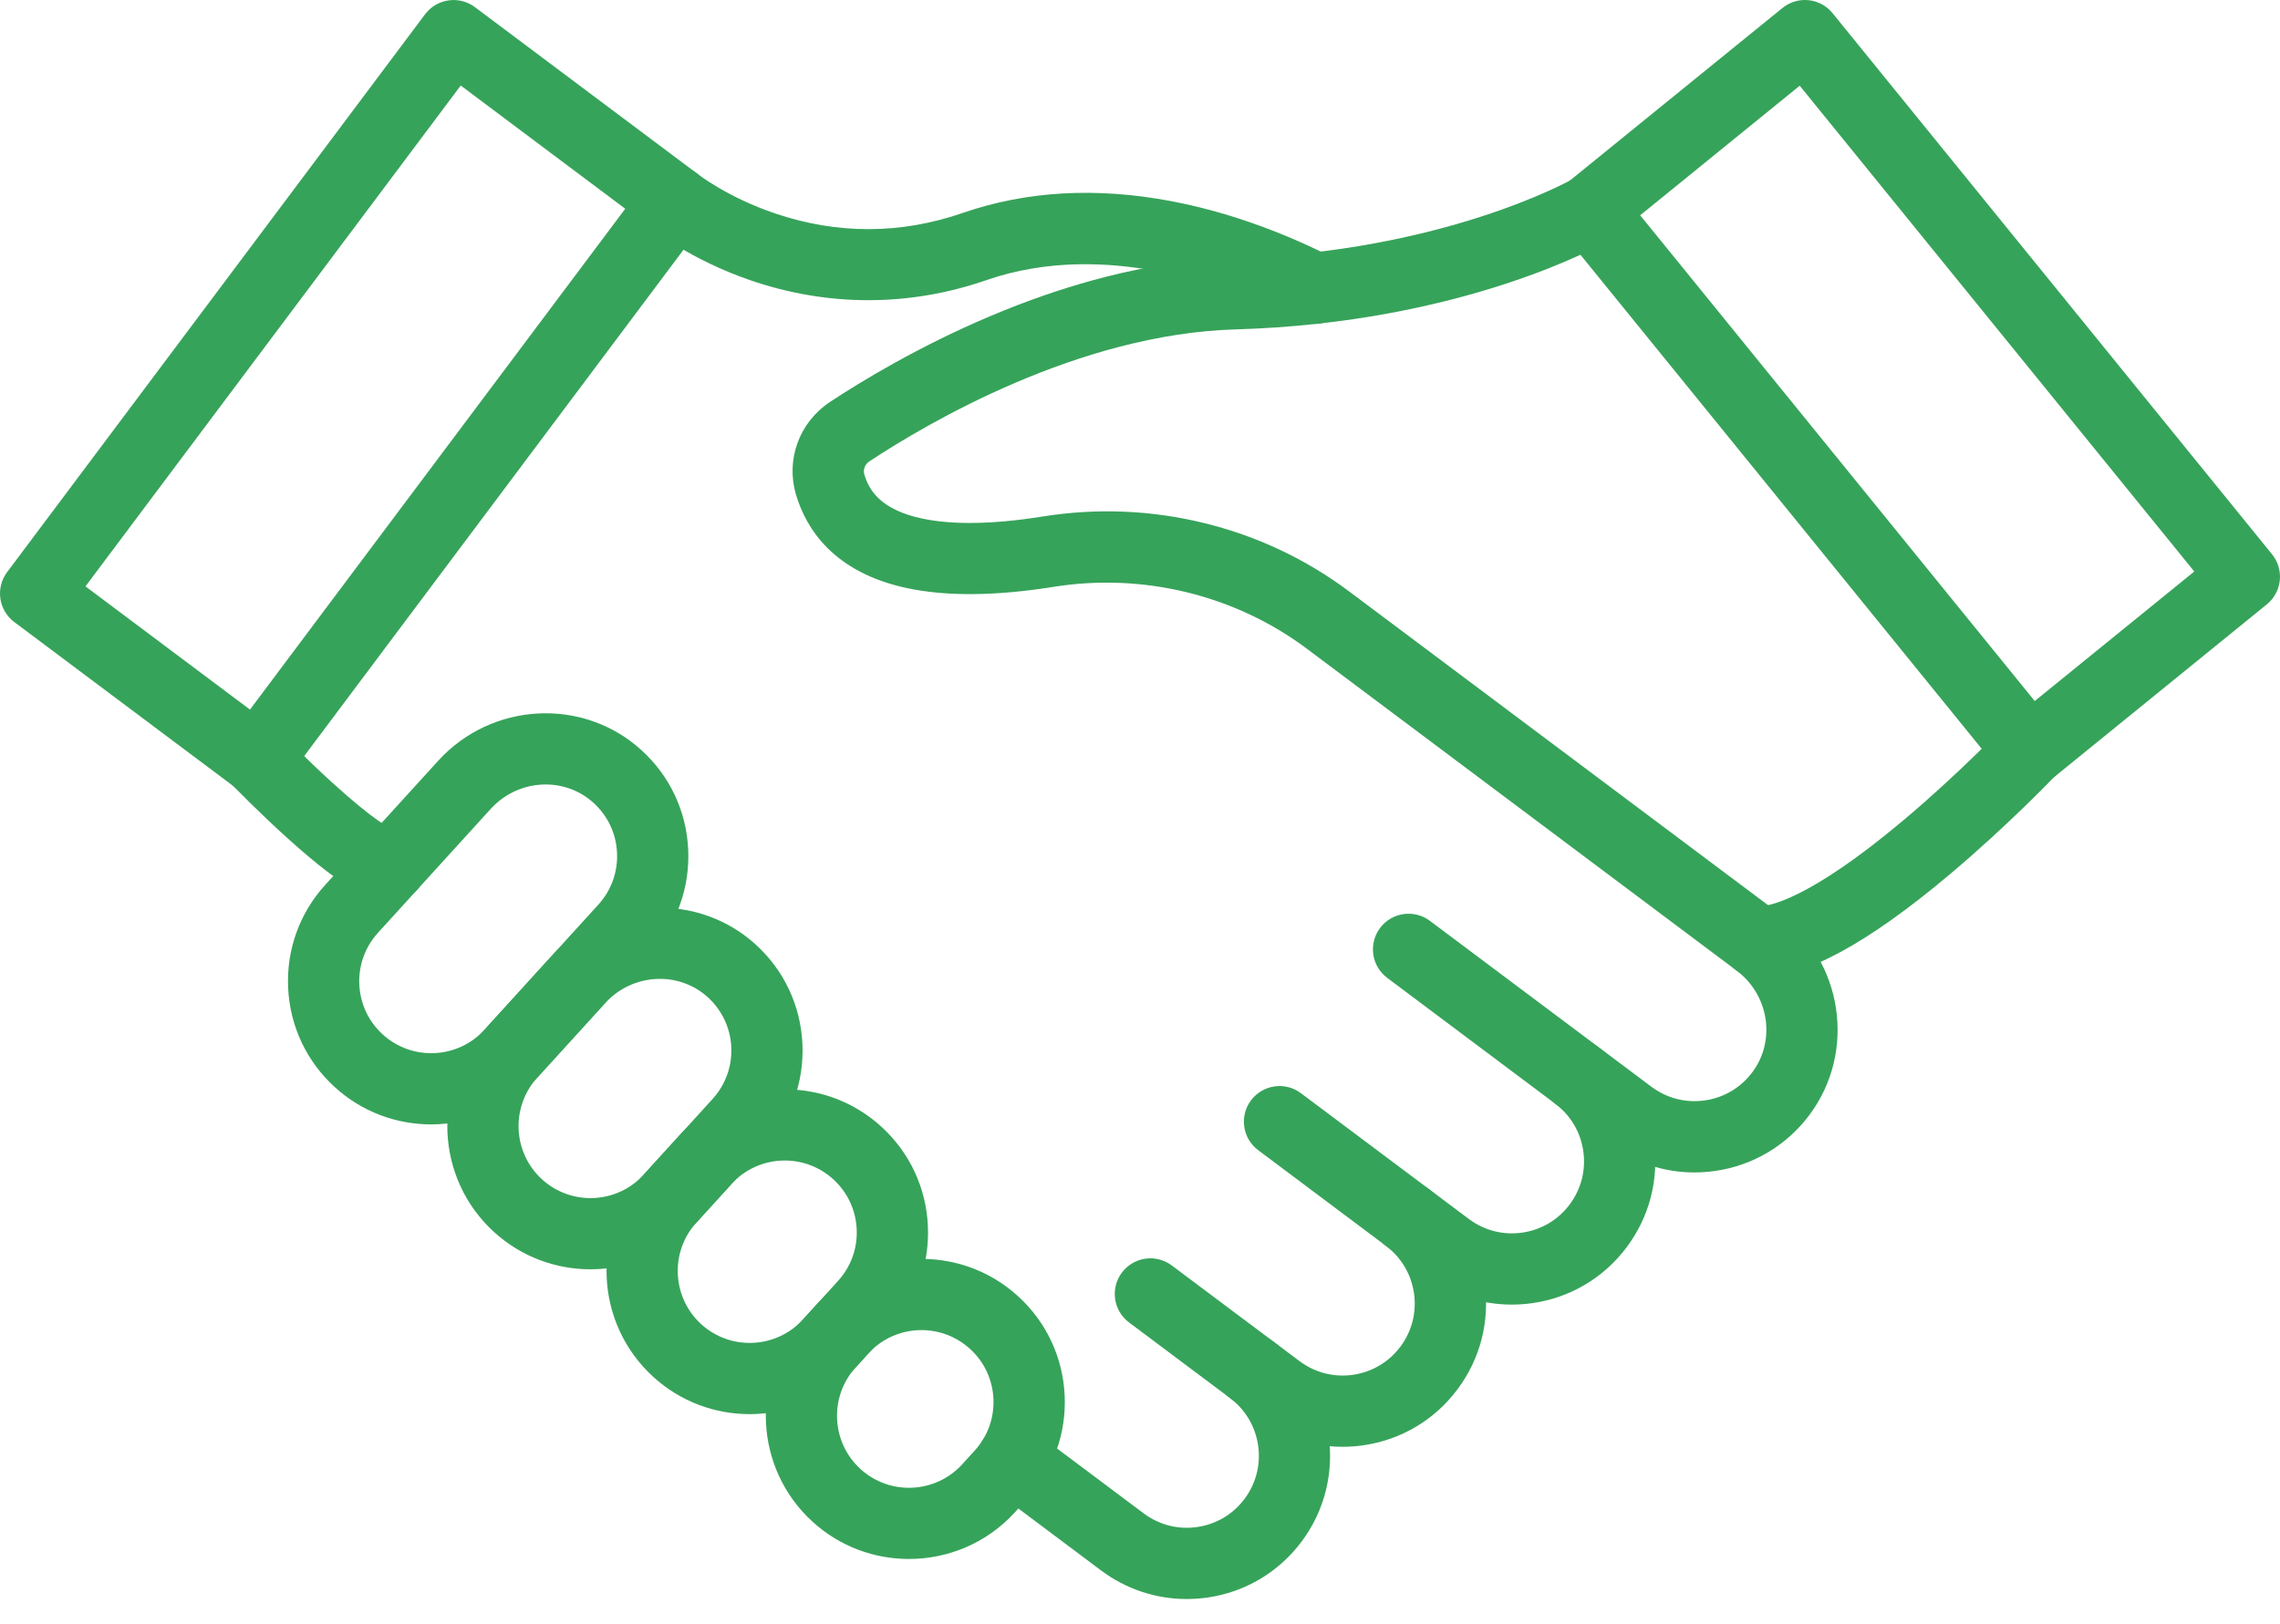<svg width="80" height="57" viewBox="0 0 80 57" fill="none" xmlns="http://www.w3.org/2000/svg">
<path fill-rule="evenodd" clip-rule="evenodd" d="M59.451 41.145C58.372 41.145 57.326 40.798 56.447 40.14L48.674 34.317C48.121 33.903 48.009 33.12 48.423 32.567C48.837 32.014 49.621 31.902 50.172 32.316L57.946 38.139C58.486 38.543 59.152 38.714 59.821 38.617C60.491 38.521 61.084 38.168 61.488 37.625C62.318 36.511 62.068 34.912 60.931 34.06L45.85 22.763C43.341 20.884 40.105 20.093 36.971 20.594C34.93 20.92 33.194 20.934 31.811 20.636C29.241 20.083 28.282 18.548 27.93 17.359C27.564 16.124 28.046 14.816 29.128 14.102C31.337 12.646 37.136 9.239 43.272 9.06C50.615 8.847 55.124 6.316 55.169 6.291C55.767 5.945 56.53 6.15 56.875 6.749C57.221 7.347 57.014 8.111 56.417 8.457C56.215 8.574 51.362 11.327 43.345 11.56C37.85 11.719 32.535 14.851 30.505 16.19C30.35 16.292 30.277 16.48 30.327 16.649C30.479 17.159 30.851 17.873 32.338 18.194C33.417 18.426 34.844 18.404 36.578 18.127C38.473 17.824 40.375 17.899 42.23 18.351C44.096 18.805 45.819 19.617 47.35 20.764L62.431 32.06C64.668 33.736 65.145 36.902 63.495 39.119C62.69 40.2 61.511 40.902 60.177 41.093C59.934 41.127 59.692 41.145 59.451 41.145L59.451 41.145Z" fill="#36A35A"/>
<path fill-rule="evenodd" clip-rule="evenodd" d="M53.043 45.783C51.964 45.783 50.919 45.437 50.04 44.779L44.147 40.364C43.594 39.95 43.481 39.166 43.895 38.614C44.31 38.062 45.093 37.949 45.645 38.363L51.538 42.778C52.078 43.183 52.744 43.353 53.412 43.257C54.08 43.161 54.671 42.811 55.075 42.271C55.48 41.73 55.65 41.065 55.554 40.397C55.458 39.729 55.108 39.138 54.567 38.733C54.015 38.319 53.902 37.536 54.316 36.984C54.73 36.431 55.514 36.319 56.066 36.733C57.141 37.538 57.838 38.713 58.028 40.042C58.219 41.371 57.881 42.695 57.076 43.77C56.271 44.845 55.095 45.542 53.767 45.732C53.526 45.766 53.283 45.783 53.043 45.783Z" fill="#36A35A"/>
<path fill-rule="evenodd" clip-rule="evenodd" d="M47.104 50.773C46.025 50.773 44.979 50.427 44.1 49.768L39.615 46.409C39.063 45.995 38.95 45.212 39.364 44.66C39.779 44.107 40.562 43.995 41.114 44.409L45.599 47.768C46.138 48.172 46.804 48.343 47.472 48.247C48.14 48.151 48.731 47.801 49.135 47.261C49.54 46.721 49.71 46.055 49.614 45.387C49.518 44.719 49.168 44.128 48.628 43.723C48.076 43.309 47.963 42.525 48.377 41.974C48.791 41.421 49.575 41.308 50.127 41.722C51.202 42.528 51.899 43.703 52.09 45.032C52.281 46.361 51.943 47.685 51.137 48.76C50.332 49.835 49.157 50.532 47.828 50.722C47.586 50.756 47.343 50.773 47.104 50.773Z" fill="#36A35A"/>
<path fill-rule="evenodd" clip-rule="evenodd" d="M41.635 56.115C40.556 56.115 39.511 55.769 38.632 55.111L34.776 52.223C34.223 51.809 34.111 51.025 34.525 50.473C34.939 49.92 35.722 49.808 36.274 50.222L40.13 53.11C40.67 53.515 41.336 53.685 42.004 53.589C42.672 53.493 43.263 53.143 43.667 52.603C44.503 51.488 44.275 49.901 43.16 49.065C42.607 48.651 42.495 47.868 42.909 47.316C43.323 46.763 44.107 46.651 44.658 47.065C46.877 48.726 47.33 51.883 45.668 54.102C44.863 55.177 43.688 55.874 42.359 56.065C42.118 56.098 41.876 56.115 41.635 56.115Z" fill="#36A35A"/>
<path fill-rule="evenodd" clip-rule="evenodd" d="M15.129 39.459C13.921 39.459 12.71 39.028 11.749 38.153C10.756 37.249 10.174 36.013 10.11 34.672C10.047 33.33 10.509 32.045 11.414 31.051L15.37 26.703C17.25 24.636 20.448 24.462 22.497 26.316C23.498 27.22 24.083 28.46 24.147 29.807C24.21 31.148 23.748 32.434 22.845 33.427L18.85 37.817C17.86 38.906 16.497 39.459 15.129 39.459ZM19.146 27.53C18.442 27.53 17.735 27.819 17.219 28.386L13.263 32.734C12.809 33.233 12.576 33.879 12.607 34.553C12.639 35.227 12.931 35.849 13.431 36.304C14.462 37.241 16.063 37.166 17.001 36.135L20.995 31.746C21.45 31.247 21.682 30.6 21.65 29.925C21.618 29.248 21.324 28.626 20.821 28.171C20.346 27.742 19.747 27.53 19.146 27.53Z" fill="#36A35A"/>
<path fill-rule="evenodd" clip-rule="evenodd" d="M20.718 44.544C19.51 44.544 18.299 44.113 17.337 43.238C15.287 41.373 15.136 38.187 17.002 36.136L19.378 33.525C21.259 31.458 24.456 31.284 26.506 33.138C27.506 34.042 28.091 35.282 28.155 36.629C28.218 37.97 27.756 39.256 26.852 40.249L24.438 42.902C23.448 43.991 22.085 44.544 20.718 44.544ZM18.851 37.819C17.914 38.849 17.989 40.451 19.02 41.389C20.05 42.326 21.652 42.251 22.589 41.22L25.003 38.567C25.457 38.068 25.69 37.422 25.659 36.747C25.627 36.07 25.332 35.447 24.83 34.992C23.8 34.061 22.183 34.157 21.228 35.208L18.851 37.819Z" fill="#36A35A"/>
<path fill-rule="evenodd" clip-rule="evenodd" d="M26.304 49.627C25.096 49.627 23.885 49.196 22.924 48.321C20.873 46.456 20.723 43.27 22.588 41.219L23.817 39.869C25.682 37.819 28.869 37.668 30.919 39.534C31.912 40.437 32.494 41.674 32.557 43.015C32.621 44.356 32.158 45.642 31.254 46.635L30.025 47.986C29.034 49.074 27.671 49.627 26.304 49.627ZM24.605 46.471C25.636 47.409 27.237 47.333 28.175 46.303L29.404 44.953C29.858 44.454 30.091 43.807 30.059 43.133C30.027 42.459 29.735 41.837 29.236 41.383C28.205 40.446 26.604 40.521 25.666 41.551L24.437 42.902C23.499 43.932 23.575 45.534 24.605 46.471Z" fill="#36A35A"/>
<path fill-rule="evenodd" clip-rule="evenodd" d="M31.892 54.71C30.684 54.71 29.473 54.279 28.512 53.404C26.462 51.538 26.311 48.353 28.177 46.302L28.616 45.821C30.48 43.77 33.667 43.62 35.717 45.485C36.71 46.389 37.292 47.625 37.356 48.966C37.419 50.307 36.956 51.593 36.052 52.586L35.614 53.068C34.622 54.158 33.26 54.71 31.892 54.71ZM30.194 51.555C31.224 52.492 32.826 52.417 33.763 51.386L34.202 50.904C34.656 50.405 34.889 49.759 34.857 49.084C34.825 48.41 34.533 47.789 34.033 47.335C33.002 46.397 31.401 46.472 30.463 47.503L30.025 47.985C29.088 49.016 29.164 50.617 30.194 51.555Z" fill="#36A35A"/>
<path fill-rule="evenodd" clip-rule="evenodd" d="M9.022 27.901C8.762 27.901 8.499 27.82 8.274 27.651L0.5 21.829C0.235 21.63 0.06 21.334 0.013 21.006C-0.034 20.677 0.051 20.345 0.249 20.079L14.914 0.502C15.328 -0.051 16.112 -0.163 16.664 0.251L24.437 6.074C24.702 6.272 24.878 6.568 24.925 6.897C24.972 7.225 24.887 7.558 24.688 7.823L10.023 27.401C9.778 27.728 9.402 27.901 9.022 27.901ZM2.999 20.578L8.771 24.902L21.938 7.326L16.166 3.001L2.999 20.578Z" fill="#36A35A"/>
<path fill-rule="evenodd" clip-rule="evenodd" d="M46.127 11.365C45.939 11.365 45.748 11.322 45.568 11.232C43.279 10.084 38.81 8.377 34.603 9.833C31.888 10.773 29.012 10.768 26.287 9.821C24.227 9.104 22.957 8.091 22.904 8.048C22.367 7.615 22.283 6.828 22.717 6.291C23.149 5.754 23.934 5.669 24.471 6.1C24.485 6.111 25.522 6.924 27.196 7.49C29.389 8.232 31.606 8.225 33.786 7.471C36.009 6.702 38.462 6.562 41.078 7.056C42.927 7.405 44.815 8.059 46.689 8.999C47.306 9.308 47.556 10.059 47.246 10.676C47.026 11.112 46.586 11.364 46.127 11.365Z" fill="#36A35A"/>
<path fill-rule="evenodd" clip-rule="evenodd" d="M71.211 27.611C71.168 27.611 71.126 27.609 71.082 27.605C70.752 27.57 70.45 27.406 70.241 27.149L54.821 8.161C54.611 7.904 54.514 7.574 54.547 7.244C54.582 6.914 54.746 6.612 55.002 6.403L62.542 0.28C63.078 -0.156 63.865 -0.074 64.3 0.462L79.72 19.451C80.155 19.986 80.074 20.774 79.538 21.209L71.999 27.332C71.776 27.514 71.497 27.611 71.211 27.611ZM57.55 7.555L71.394 24.602L76.992 20.056L63.148 3.008L57.55 7.555Z" fill="#36A35A"/>
<path fill-rule="evenodd" clip-rule="evenodd" d="M61.693 34.311H61.672C60.982 34.307 60.426 33.744 60.43 33.053C60.435 32.366 60.993 31.811 61.68 31.811H61.693C62.051 31.811 63.455 31.587 66.797 28.777C68.716 27.163 70.29 25.517 70.306 25.5C70.783 25 71.574 24.981 72.073 25.458C72.573 25.934 72.592 26.725 72.116 27.225C72.049 27.296 70.444 28.974 68.423 30.676C65.518 33.122 63.316 34.311 61.693 34.311Z" fill="#36A35A"/>
<path fill-rule="evenodd" clip-rule="evenodd" d="M13.707 31.64C13.682 31.64 13.656 31.639 13.63 31.638C13.028 31.601 12.185 31.308 10.095 29.422C9.047 28.477 8.159 27.556 8.122 27.518C7.643 27.02 7.659 26.229 8.156 25.75C8.654 25.272 9.445 25.287 9.923 25.785C9.936 25.798 10.713 26.603 11.629 27.439C13.156 28.833 13.743 29.106 13.854 29.149C14.507 29.227 14.994 29.802 14.954 30.467C14.914 31.129 14.363 31.64 13.707 31.64Z" fill="#36A35A"/>
</svg>
